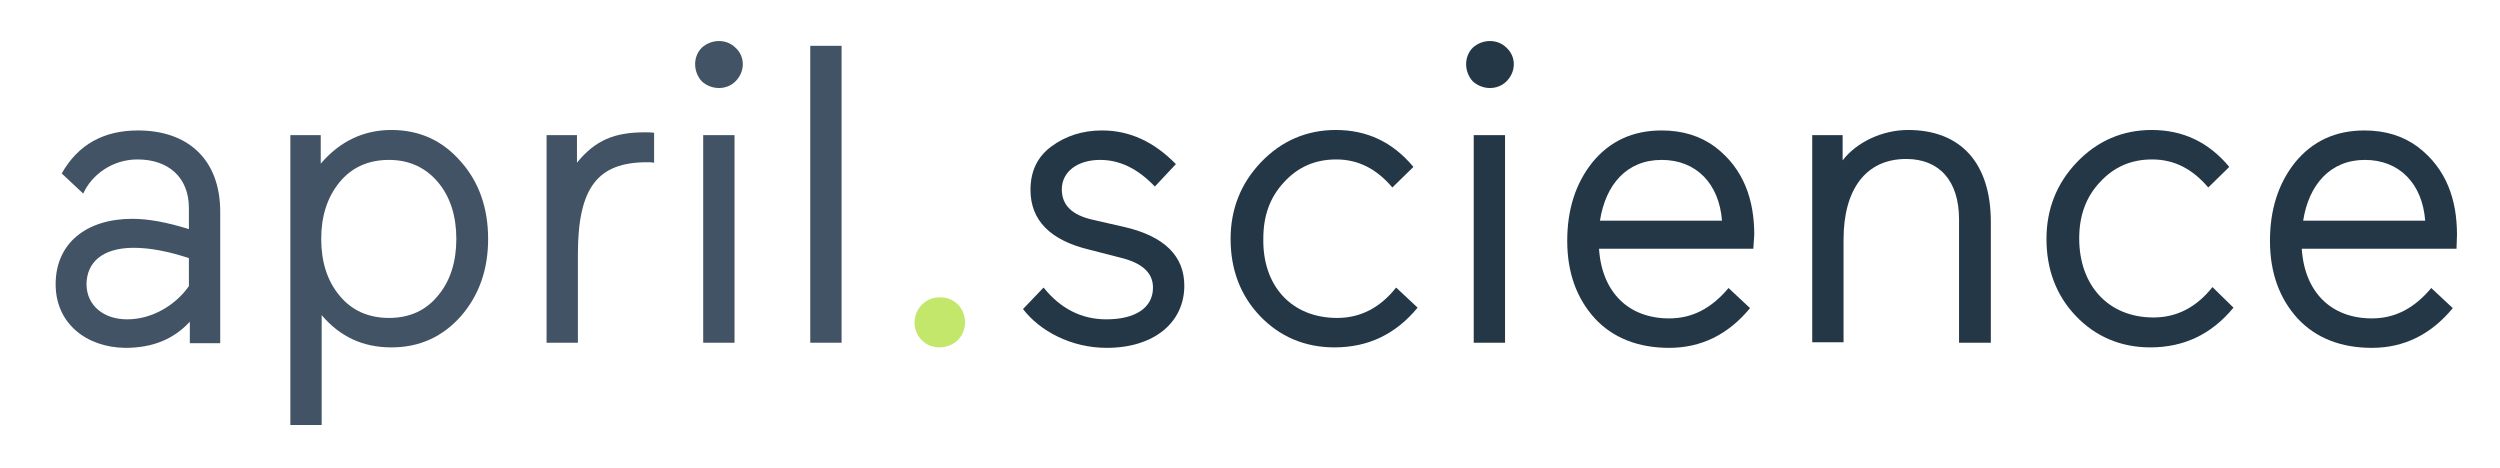 <?xml version="1.0" encoding="UTF-8"?> <svg xmlns="http://www.w3.org/2000/svg" xmlns:xlink="http://www.w3.org/1999/xlink" version="1.1" id="Layer_1" x="0px" y="0px" viewBox="0 0 534.7 100" style="enable-background:new 0 0 534.7 100;" xml:space="preserve"> <style type="text/css"> .st0{fill:#415364;} .st1{fill:#C2E76B;} .st2{fill:#243746;} </style> <g> <path class="st0" d="M11.9,60.8c0-8.8,6.6-14,16.4-14c3.3,0,7.3,0.7,12.1,2.2v-4.5c0-6.6-4.4-10.4-11-10.4c-5.4,0-9.8,3.3-11.6,7.3 l-4.6-4.3c3.5-6.2,9-9.2,16.3-9.2c10.8,0,17.6,6.3,17.6,17.4v28.1h-6.5v-4.6c-3.4,3.7-7.9,5.6-13.8,5.6 C18.5,74.3,11.9,69.2,11.9,60.8z M27.2,68.3c5.4,0,10.4-3.1,13.2-7.1v-6c-4.3-1.4-8.2-2.2-11.8-2.2c-6.8,0-10.1,3.2-10.1,7.9 C18.6,65.4,22.2,68.3,27.2,68.3z"></path> <path class="st0" d="M68.8,90.9h-6.7v-62h6.5V35c4.1-4.8,9.2-7.2,15.1-7.2c6.1,0,11,2.3,14.9,6.8c3.9,4.4,5.8,10,5.8,16.5 s-1.9,12-5.8,16.5c-3.9,4.4-8.8,6.7-14.9,6.7S72.7,72,68.8,67.4V90.9z M97.6,51.1c0-4.9-1.3-9-3.9-12.1s-6.1-4.8-10.5-4.8 s-8,1.6-10.6,4.8s-3.9,7.2-3.9,12.1s1.3,9,3.9,12.1c2.6,3.2,6.2,4.8,10.6,4.8s7.9-1.6,10.5-4.8C96.3,60.1,97.6,56,97.6,51.1z"></path> <path class="st0" d="M139.9,34.8c-0.5-0.1-1-0.1-1.5-0.1c-10.5,0-14.8,5.3-14.8,19.7v18.9h-6.7V28.9h6.5v5.9 c3.9-4.8,8-6.5,14.5-6.5c0.6,0,1.4,0,2,0.1V34.8z"></path> <path class="st0" d="M150.1,10.2c2.1-1.9,5.3-1.9,7.2,0c2.1,1.9,2.1,5.1,0,7.2c-1.9,1.9-5.1,1.9-7.2,0 C148.2,15.3,148.2,12.1,150.1,10.2z M150.4,73.3V28.9h6.7v44.4H150.4z"></path> <path class="st0" d="M173.3,73.3V9.8h6.7v63.5H173.3z"></path> <path class="st1" d="M206.4,69c0,3-2.4,5.3-5.5,5.3c-3,0-5.3-2.4-5.3-5.3c0-3,2.4-5.4,5.3-5.4C204,63.5,206.4,65.8,206.4,69z"></path> <path class="st2" d="M233,53.4c-8.4-2-12.6-6.3-12.6-12.8c0-4,1.5-7.1,4.5-9.3s6.6-3.4,10.8-3.4c5.9,0,11.1,2.4,15.8,7.2l-4.5,4.8 c-3.6-3.8-7.5-5.7-11.7-5.7c-4.8,0-8.2,2.5-8.2,6.3c0,3.4,2.2,5.5,6.6,6.5l7,1.6c8.4,2,12.6,6.2,12.6,12.5 c0,7.9-6.5,13.3-16.6,13.3c-7.6,0-14.3-3.6-17.9-8.3l4.4-4.6c3.6,4.5,8.1,6.8,13.4,6.8c6.3,0,10-2.5,10-6.8c0-3.2-2.4-5.3-7-6.4 L233,53.4z"></path> <path class="st2" d="M303.2,65.8c-4.7,5.7-10.6,8.5-17.8,8.5c-6.3,0-11.7-2.3-15.9-6.7c-4.3-4.5-6.3-10.1-6.3-16.5 s2.2-11.9,6.5-16.4c4.4-4.6,9.8-6.9,16-6.9c6.7,0,12.2,2.6,16.6,7.9l-4.5,4.4c-3.4-4-7.3-6-12-6c-4.5,0-8.2,1.6-11.2,4.9 c-3,3.2-4.4,7.2-4.4,12C270,61,276.1,68,286,68c5,0,9.2-2.2,12.6-6.5L303.2,65.8z"></path> <path class="st2" d="M315,10.2c2.1-1.9,5.3-1.9,7.2,0c2.1,1.9,2.1,5.1,0,7.2c-1.9,1.9-5.1,1.9-7.2,0 C313.1,15.3,313.1,12.1,315,10.2z M315.2,73.3V28.9h6.7v44.4H315.2z"></path> <path class="st2" d="M375,53.2H342c0.6,9.3,6.3,14.9,15,14.9c5,0,9.1-2.2,12.7-6.5l4.6,4.3c-4.7,5.7-10.5,8.5-17.3,8.5 c-6.6,0-12-2.1-15.9-6.3c-3.9-4.3-5.9-9.8-5.9-16.6c0-6.7,1.8-12.3,5.4-16.8c3.7-4.5,8.6-6.8,14.8-6.8c4.5,0,8.3,1.2,11.4,3.5 c6.2,4.7,8.4,11.4,8.4,18.8L375,53.2z M342.2,47.2h26.1c-0.6-7.9-5.5-13-12.9-13C347.9,34.2,343.4,39.5,342.2,47.2z"></path> <path class="st2" d="M394.1,28.9v5.4c3-3.9,8.5-6.5,14-6.5c11.3,0,17.7,7.1,17.7,19.7v25.8H419V46.9c0-8.2-4.2-12.9-11.3-12.9 c-8.7,0-13.4,6.6-13.4,17.2v22h-6.7V28.9H394.1z"></path> <path class="st2" d="M477.7,65.8c-4.7,5.7-10.6,8.5-17.8,8.5c-6.3,0-11.7-2.3-15.9-6.7c-4.3-4.5-6.3-10.1-6.3-16.5 s2.2-11.9,6.5-16.4c4.4-4.6,9.8-6.9,16-6.9c6.7,0,12.2,2.6,16.6,7.9l-4.5,4.4c-3.4-4-7.3-6-12-6c-4.5,0-8.2,1.6-11.2,4.9 c-3,3.2-4.4,7.2-4.4,12c0,9.9,6.1,16.9,15.9,16.9c5,0,9.2-2.2,12.6-6.5L477.7,65.8z"></path> <path class="st2" d="M525.4,53.2h-33.1c0.6,9.3,6.3,14.9,15,14.9c5,0,9.1-2.2,12.7-6.5l4.6,4.3c-4.7,5.7-10.5,8.5-17.3,8.5 c-6.6,0-12-2.1-15.9-6.3c-3.9-4.3-5.9-9.8-5.9-16.6c0-6.7,1.8-12.3,5.4-16.8c3.7-4.5,8.6-6.8,14.8-6.8c4.5,0,8.3,1.2,11.4,3.5 c6.2,4.7,8.4,11.4,8.4,18.8L525.4,53.2z M492.6,47.2h26.1c-0.6-7.9-5.5-13-12.9-13C498.4,34.2,493.8,39.5,492.6,47.2z"></path> </g> </svg> 